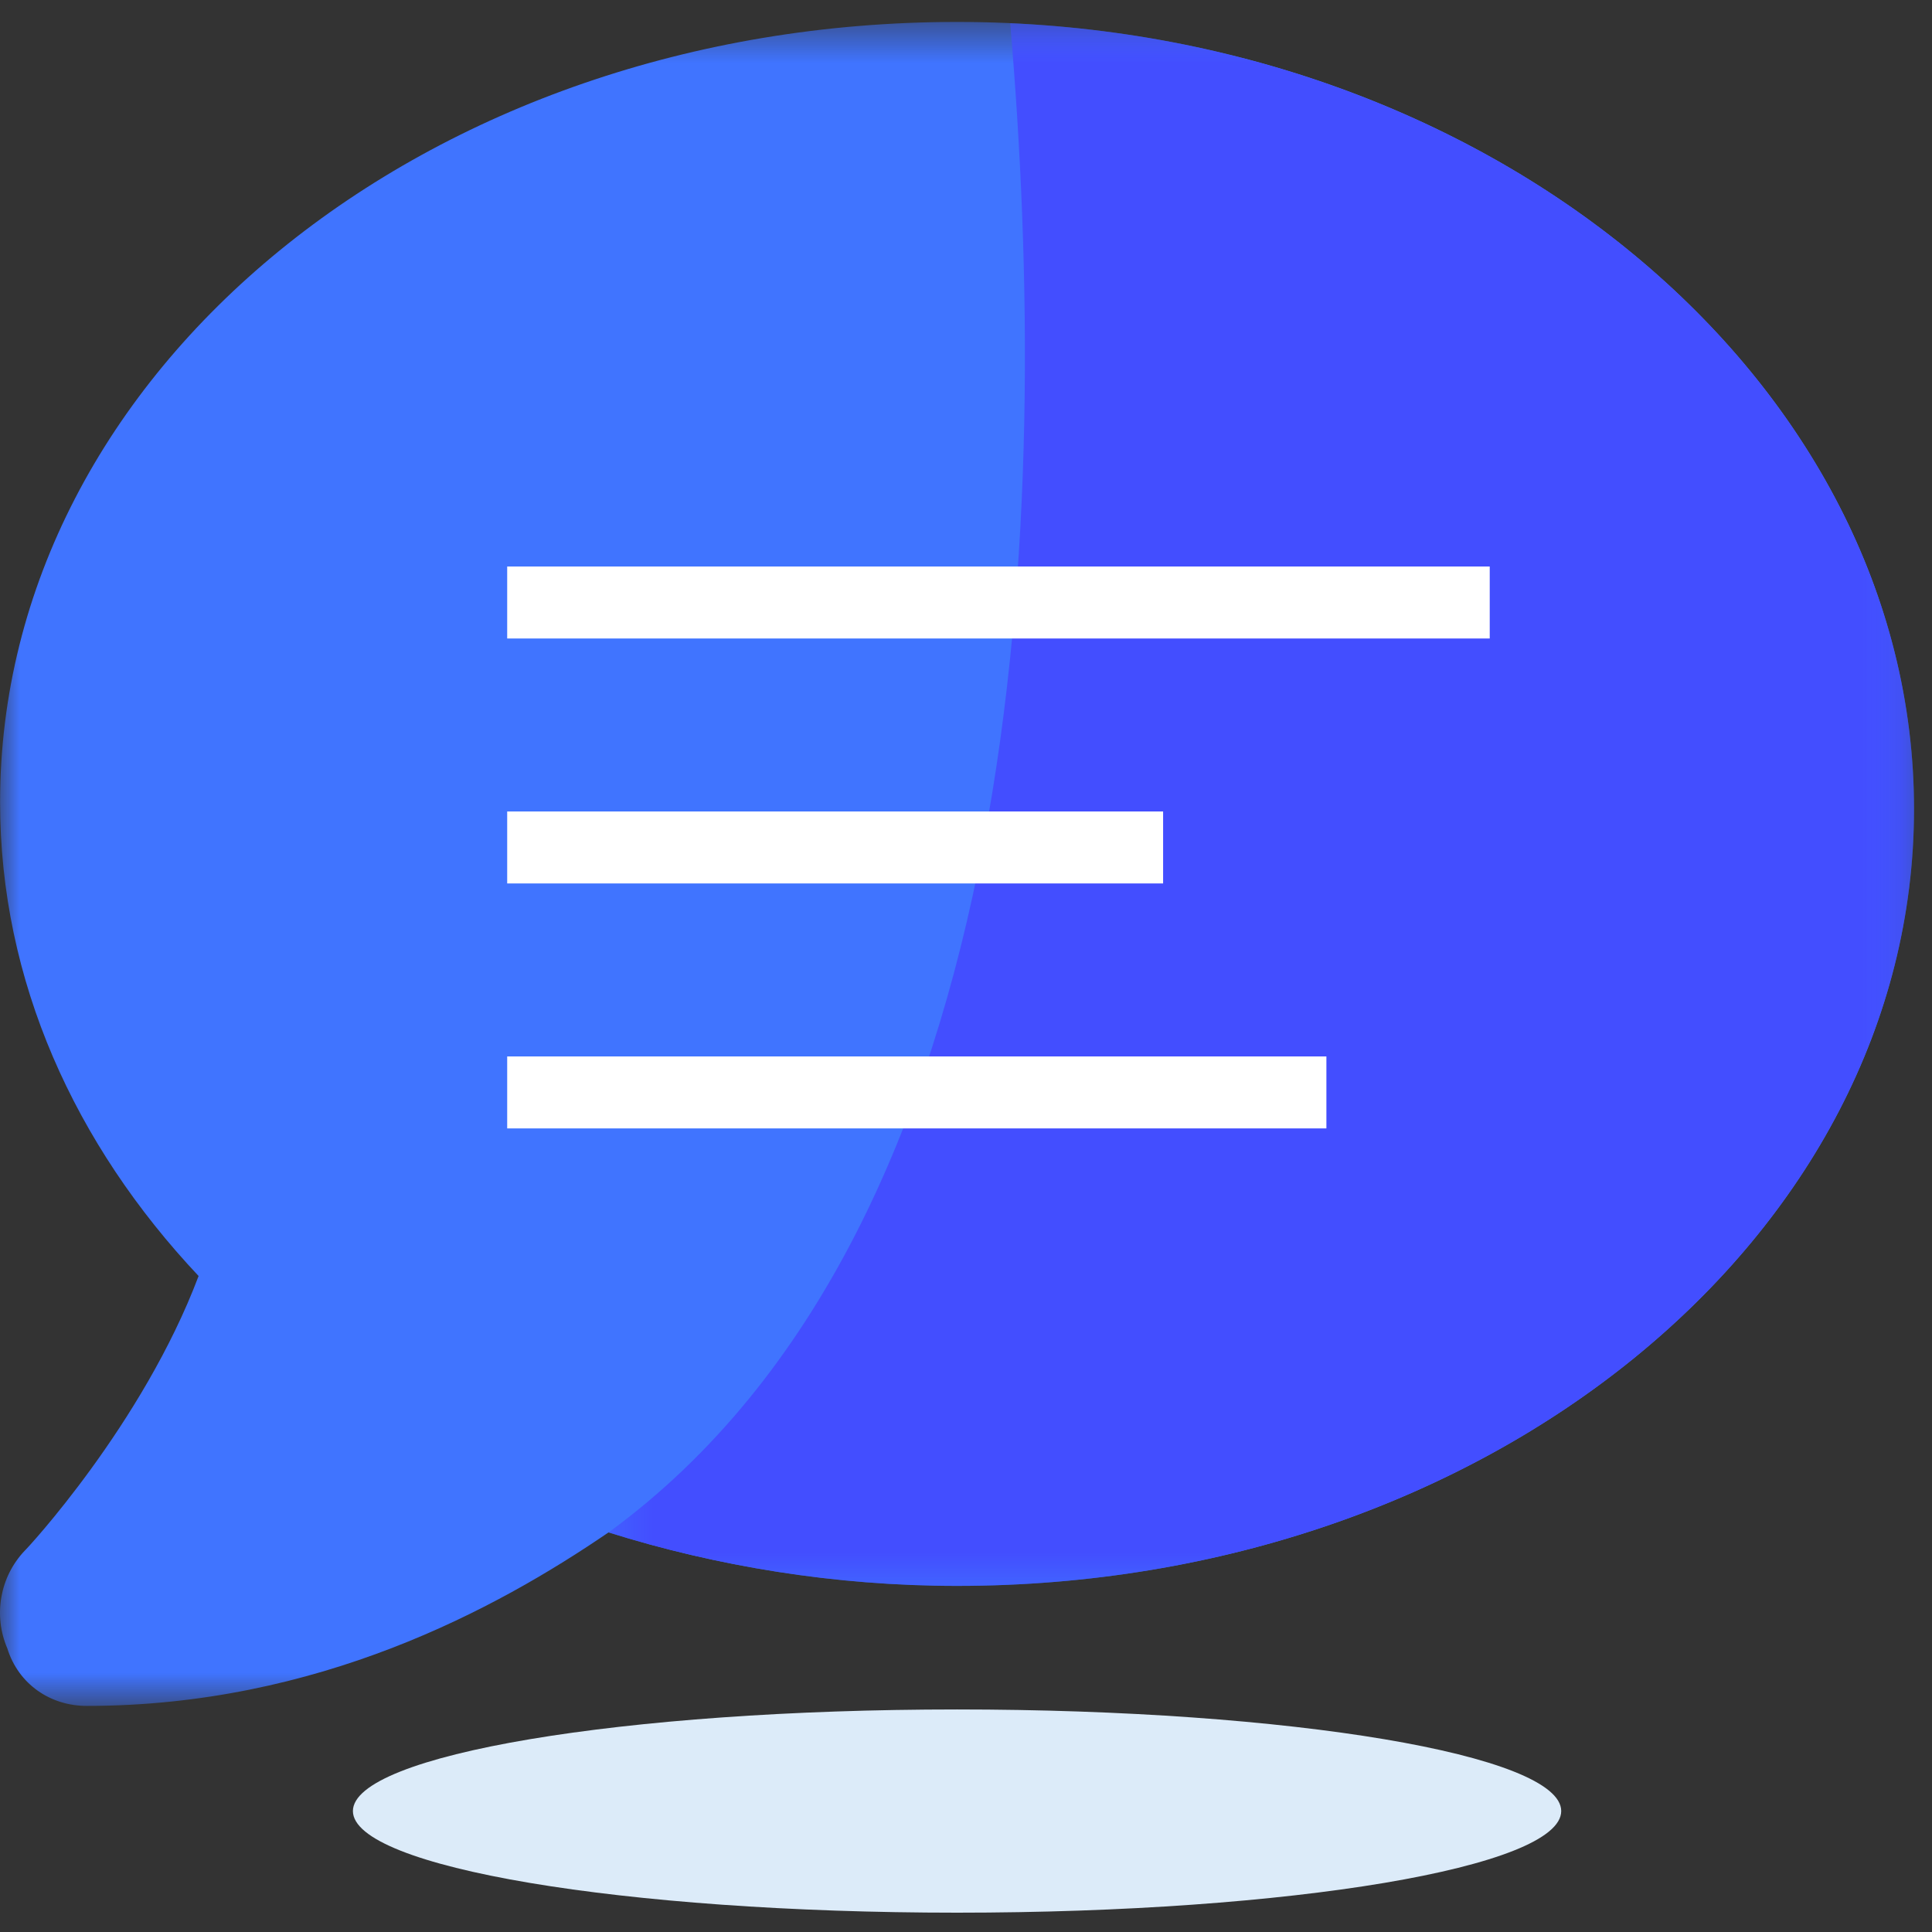 <?xml version="1.0" encoding="UTF-8"?>
<svg width="48px" height="48px" viewBox="0 0 48 48" version="1.1" xmlns="http://www.w3.org/2000/svg" xmlns:xlink="http://www.w3.org/1999/xlink">
    <rect x="0" y="0" width="48" height="48" fill="#333333" stroke="none"/>
    <title>employee-communications-icon</title>
    <defs>
        <polygon id="path-1" points="7.83309387e-05 0.48 47.553 0.48 47.553 42.318 7.83309387e-05 42.318"></polygon>
        <polygon id="path-3" points="0.392 0.512 32.826 0.512 32.826 39.336 0.392 39.336"></polygon>
        <polygon id="path-5" points="0 47.52 47.553 47.52 47.553 0.545 0 0.545"></polygon>
    </defs>
    <g id="employee-communications-icon" stroke="none" stroke-width="1" fill="none" fill-rule="evenodd">
        <g id="employee">
            <g id="Group-3" transform="translate(0, 0.065)">
                <mask id="mask-2" fill="white">
                    <use xlink:href="#path-1"></use>
                </mask>
                <g id="Clip-2"></g>
                <path d="M23.778,0.48 C10.599,0.48 0.002,9.16 0.002,19.866 C0.002,24.304 1.858,28.37 4.934,31.637 C3.548,35.318 0.658,38.43 0.612,38.464 C-0.006,39.116 -0.168,40.072 0.181,40.887 C0.461,41.787 1.259,42.318 2.155,42.318 C7.886,42.318 12.323,39.918 15.119,38.007 C17.81,38.846 20.727,39.336 23.778,39.336 C36.957,39.336 47.554,30.656 47.554,20.034 C47.554,9.411 36.957,0.48 23.778,0.48" id="Fill-1" fill="#4074FF" mask="url(#mask-2)"></path>
            </g>
            <g id="Group-6" transform="translate(14.727, 0.065)">
                <mask id="mask-4" fill="white">
                    <use xlink:href="#path-3"></use>
                </mask>
                <g id="Clip-5"></g>
                <path d="M32.826,20.034 C32.826,9.769 22.93,1.084 10.371,0.512 C11.404,12.596 10.868,30.363 0.392,38.008 C3.083,38.846 5.999,39.336 9.05,39.336 C22.229,39.336 32.826,30.656 32.826,20.034" id="Fill-4" fill="#434EFF" mask="url(#mask-4)"></path>
            </g>
            <path d="M38.788,44.995 C38.788,43.601 32.068,42.471 23.778,42.471 C15.488,42.471 8.768,43.601 8.768,44.995 C8.768,46.39 15.488,47.52 23.778,47.52 C32.068,47.52 38.788,46.39 38.788,44.995" id="Fill-7" fill="#DCEBF9"></path>
            <mask id="mask-6" fill="white">
                <use xlink:href="#path-5"></use>
            </mask>
            <g id="Clip-10"></g>
            <polygon id="Fill-9" fill="#FFFFFF" mask="url(#mask-6)" points="12.601 15.863 37.012 15.863 37.012 14.075 12.601 14.075"></polygon>
            <polygon id="Fill-11" fill="#FFFFFF" mask="url(#mask-6)" points="12.601 21.949 28.897 21.949 28.897 20.161 12.601 20.161"></polygon>
            <polygon id="Fill-12" fill="#FFFFFF" mask="url(#mask-6)" points="12.601 28.035 32.954 28.035 32.954 26.247 12.601 26.247"></polygon>
        </g>
    </g>
</svg>